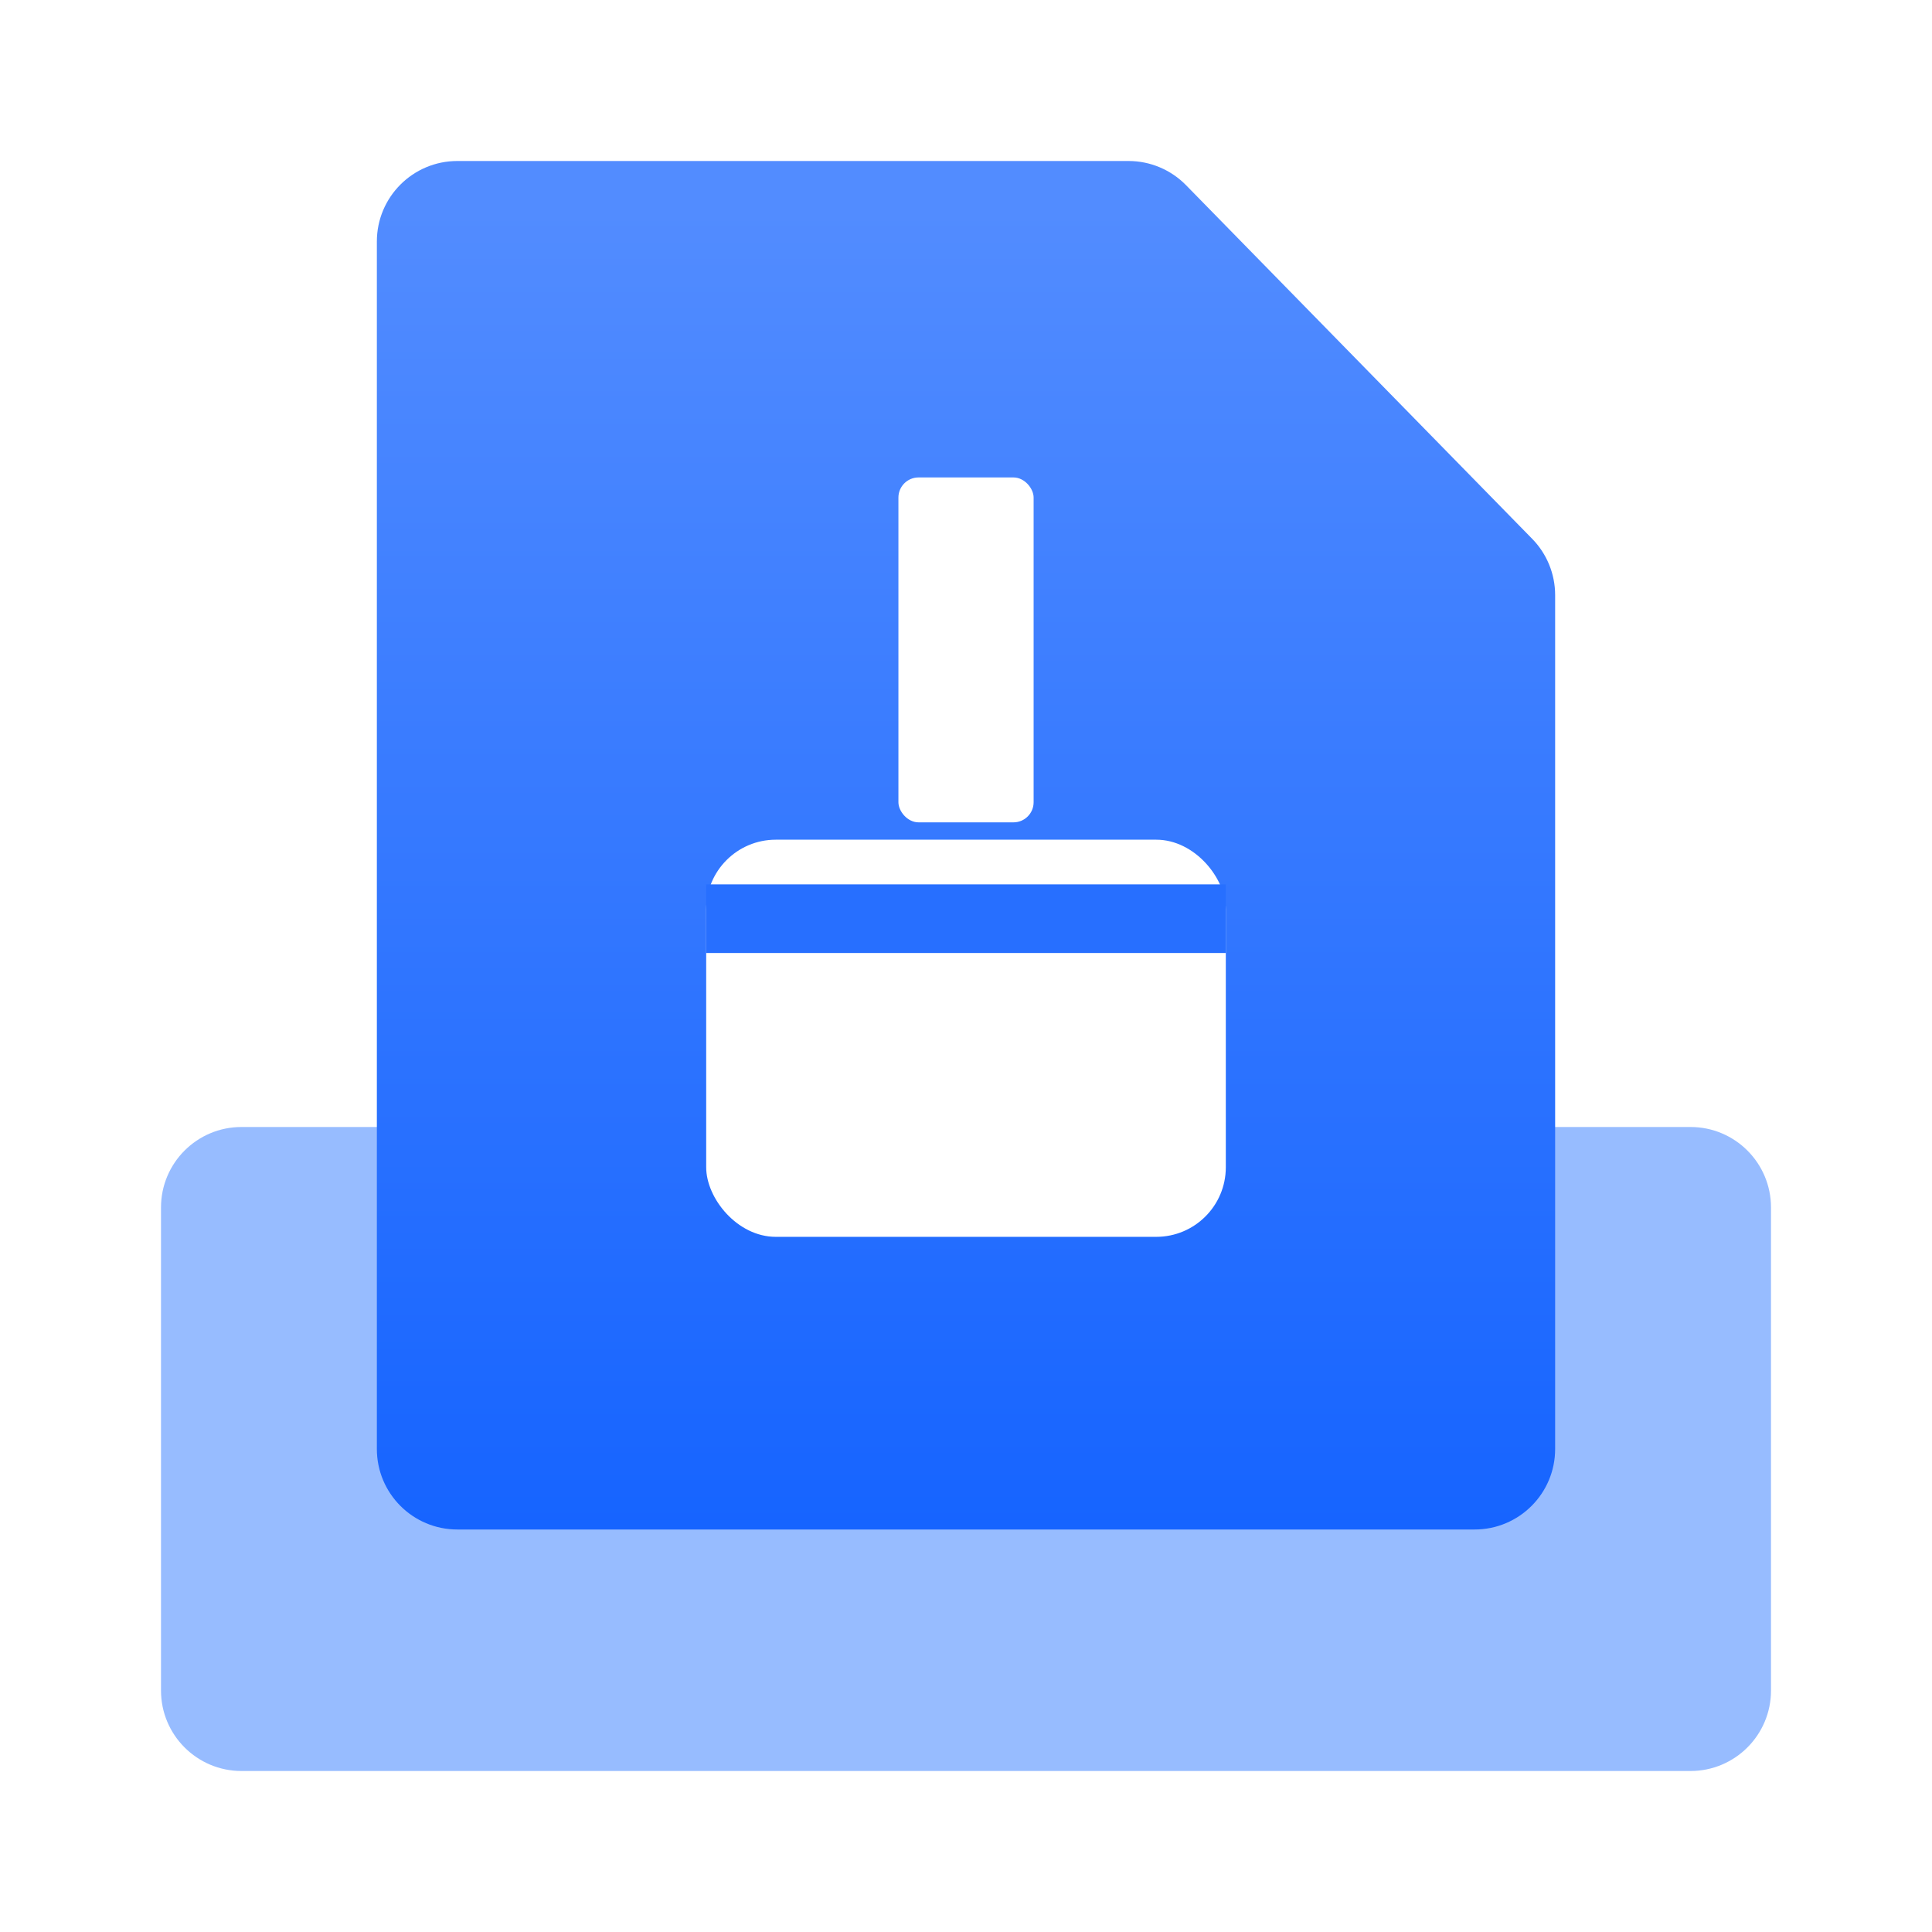 <svg width="48" height="48" viewBox="0 0 48 48" fill="none" xmlns="http://www.w3.org/2000/svg">
<path d="M4 42V30C4 28.895 4.895 28 6 28H42C43.105 28 44 28.895 44 30V42C44 43.105 43.105 44 42 44H6C4.895 44 4 43.105 4 42Z" fill="#97BCFF"/>
<path d="M38.637 36V14.785C38.637 14.262 38.432 13.759 38.066 13.386L29.467 4.601C29.091 4.217 28.576 4 28.038 4H11.363C10.259 4 9.363 4.895 9.363 6V36C9.363 37.105 10.259 38 11.363 38H36.637C37.741 38 38.637 37.105 38.637 36Z" fill="url(#paint0_linear_5841_1441)"/>
<g filter="url(#filter0_d_5841_1441)">
<rect x="17.545" y="19.133" width="12.91" height="9.867" rx="1.729" fill="white"/>
</g>
<rect x="22.321" y="11.862" width="3.359" height="8.569" rx="0.5" fill="white"/>
<rect x="17.545" y="21.972" width="12.91" height="1.705" fill="#276FFF"/>
<defs>
<filter id="filter0_d_5841_1441" x="10.63" y="13.947" width="26.74" height="23.697" filterUnits="userSpaceOnUse" color-interpolation-filters="sRGB">
<feFlood flood-opacity="0" result="BackgroundImageFix"/>
<feColorMatrix in="SourceAlpha" type="matrix" values="0 0 0 0 0 0 0 0 0 0 0 0 0 0 0 0 0 0 127 0" result="hardAlpha"/>
<feOffset dy="1.729"/>
<feGaussianBlur stdDeviation="3.458"/>
<feComposite in2="hardAlpha" operator="out"/>
<feColorMatrix type="matrix" values="0 0 0 0 0 0 0 0 0 0 0 0 0 0 0 0 0 0 0.15 0"/>
<feBlend mode="normal" in2="BackgroundImageFix" result="effect1_dropShadow_5841_1441"/>
<feBlend mode="normal" in="SourceGraphic" in2="effect1_dropShadow_5841_1441" result="shape"/>
</filter>
<linearGradient id="paint0_linear_5841_1441" x1="24" y1="5.214" x2="24" y2="38" gradientUnits="userSpaceOnUse">
<stop stop-color="#528CFF"/>
<stop offset="1" stop-color="#1664FF"/>
</linearGradient>
</defs>
</svg>
